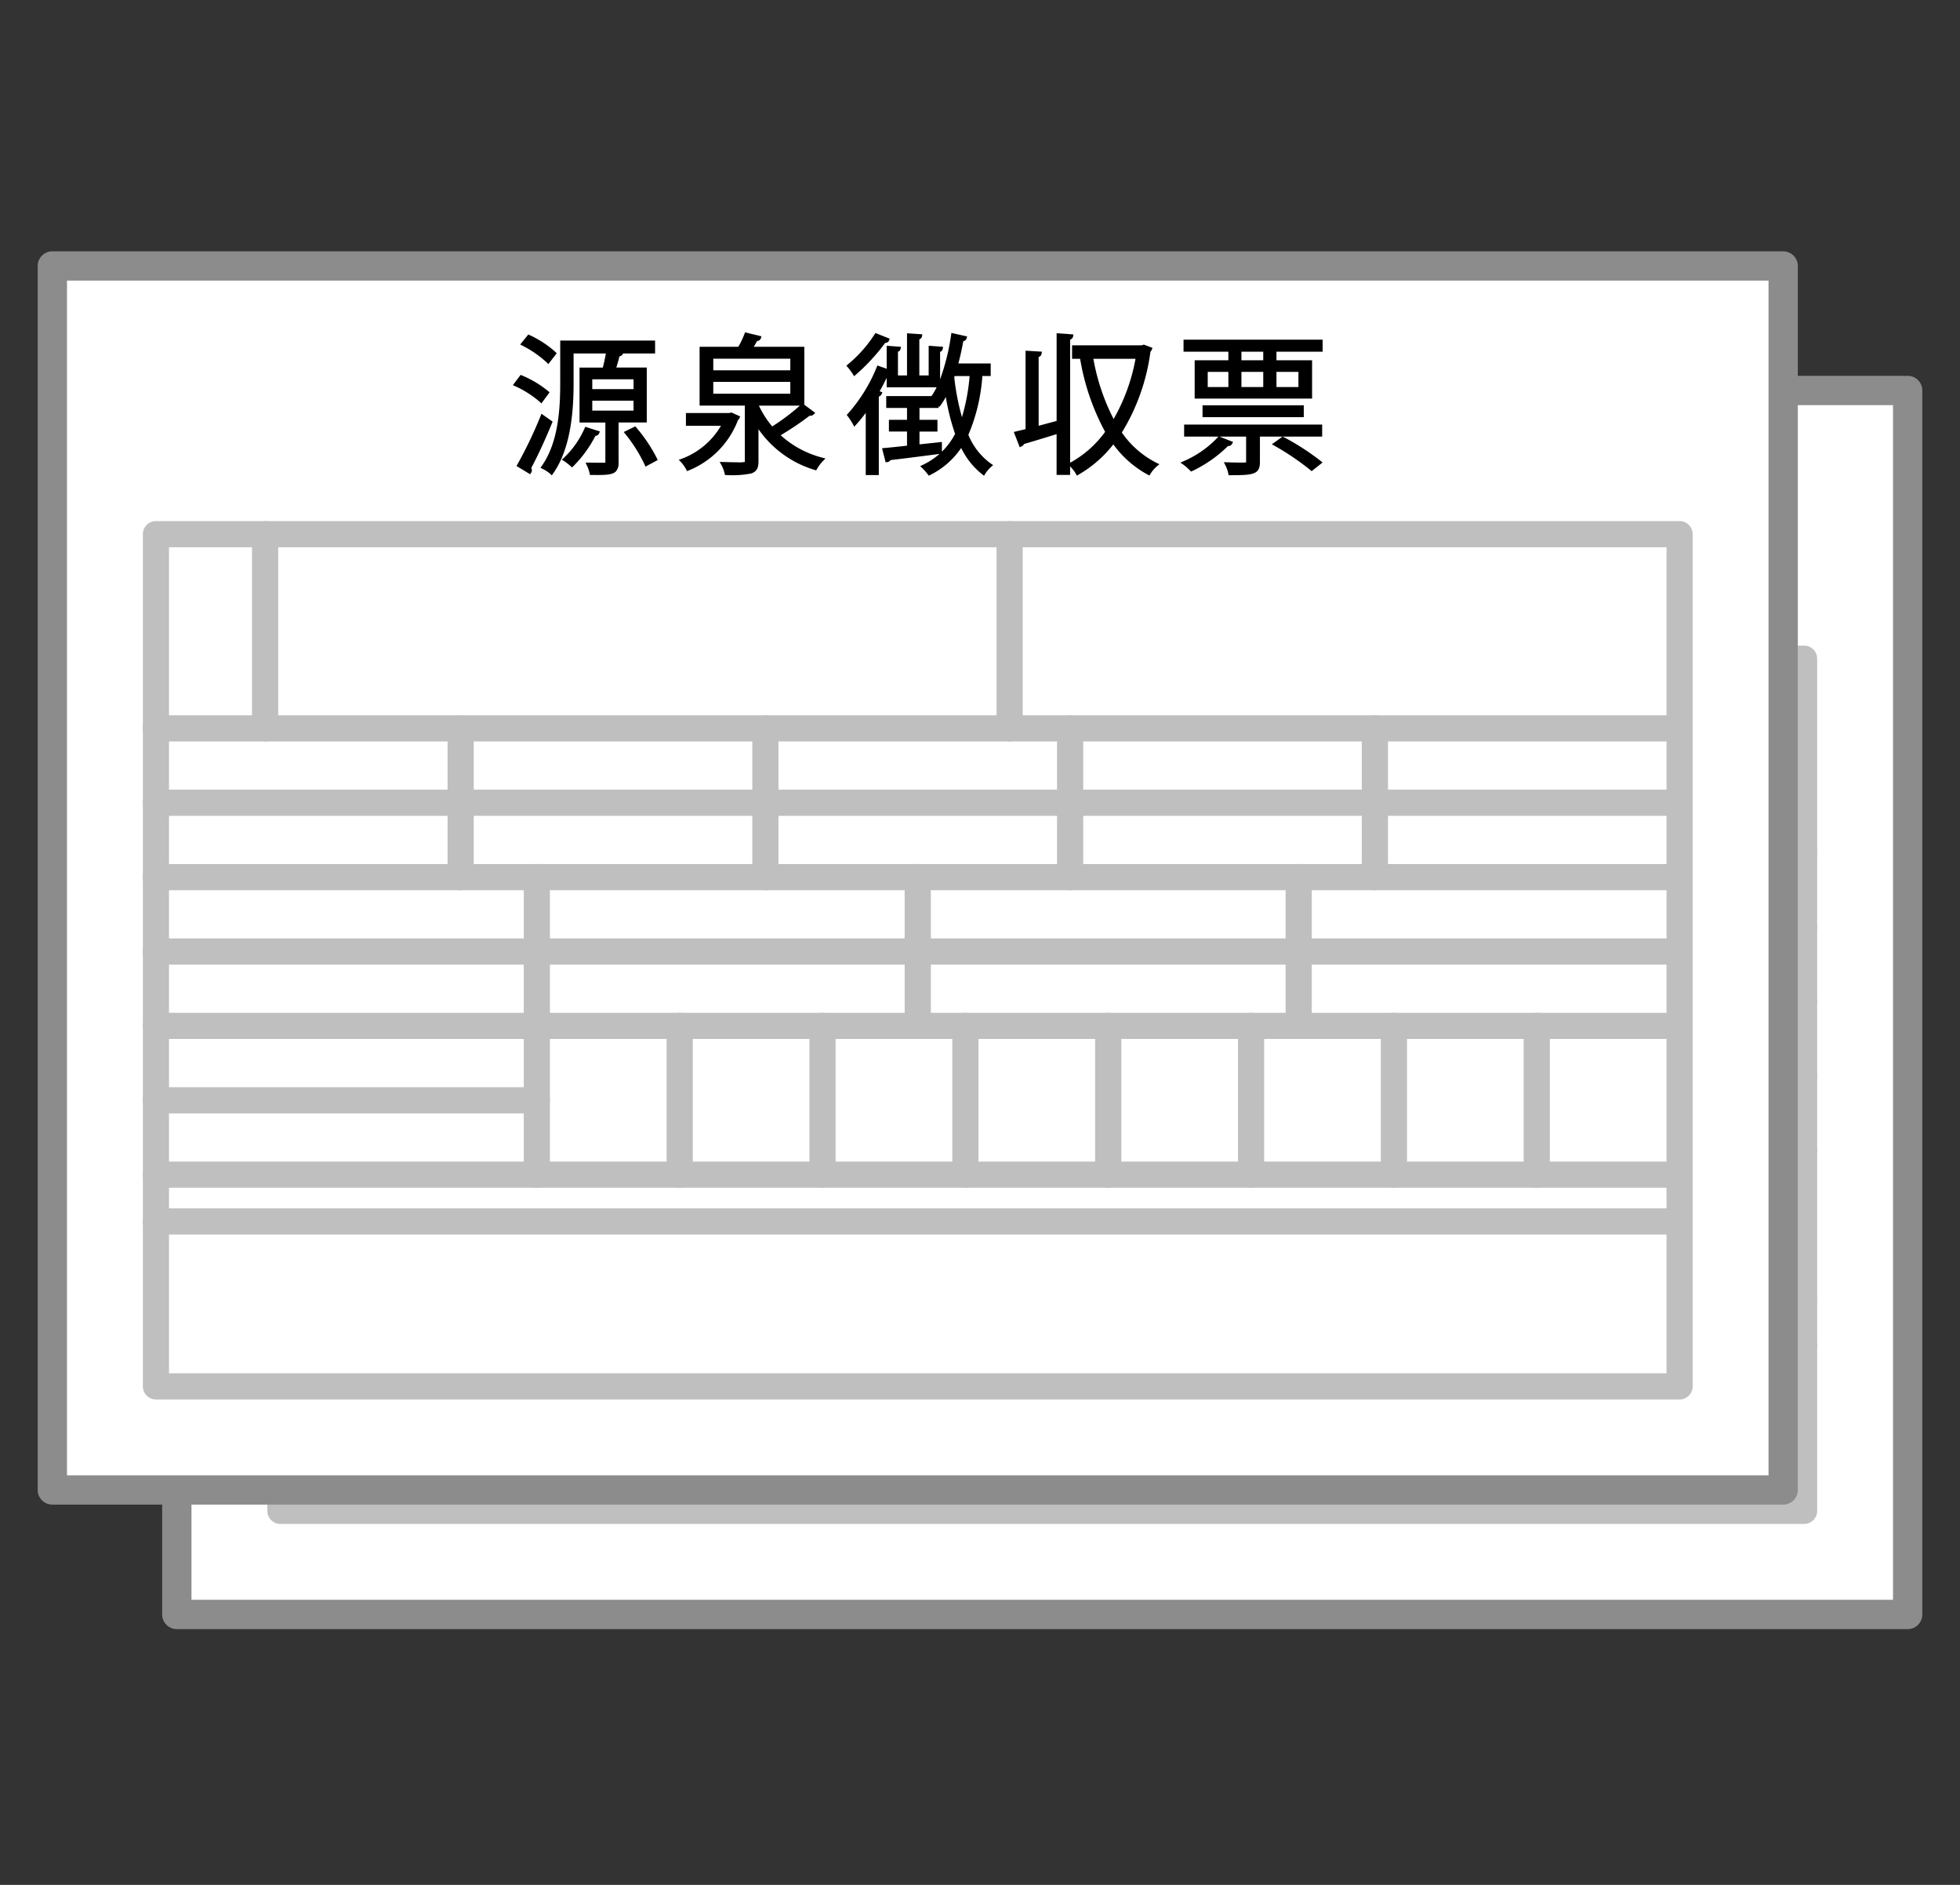 <svg xmlns="http://www.w3.org/2000/svg" xmlns:xlink="http://www.w3.org/1999/xlink" width="156" height="150" viewBox="0 0 156 150">
  <rect x="0" y="0" width="156" height="150" fill="#333333" stroke="none"/>
  <defs>
    <clipPath id="clip-path">
      <rect id="長方形_846" data-name="長方形 846" width="156" height="150" transform="translate(-7216 5720)" fill="#fff"/>
    </clipPath>
    <clipPath id="clip-path-2">
      <rect id="長方形_815" data-name="長方形 815" width="140.092" height="99.738" fill="none"/>
    </clipPath>
  </defs>
  <g id="necessities03" transform="translate(7216 -5720)" clip-path="url(#clip-path)">
    <g id="グループ_993" data-name="グループ 993" transform="translate(-7937 3288)">
      <g id="グループ_951" data-name="グループ 951" transform="translate(733.908 2461.908)">
        <rect id="長方形_813" data-name="長方形 813" width="137.76" height="97.406" transform="translate(1.166 1.166)" fill="#fff"/>
        <g id="グループ_949" data-name="グループ 949" transform="translate(0 0)">
          <g id="グループ_948" data-name="グループ 948" transform="translate(0 0)" clip-path="url(#clip-path-2)">
            <path id="パス_2421" data-name="パス 2421" d="M138.926,0H1.166A1.166,1.166,0,0,0,0,1.165V98.571a1.166,1.166,0,0,0,1.166,1.166h137.76a1.166,1.166,0,0,0,1.166-1.166V1.165A1.166,1.166,0,0,0,138.926,0M137.76,97.405H2.332V2.331H137.76Z" transform="translate(0 0.001)" fill="#8c8c8c"/>
            <path id="パス_2422" data-name="パス 2422" d="M393.357,67.7l-.1-.05-.649.8.163.083a8.652,8.652,0,0,1,1.958,1.354l.119.122.667-.862-.089-.092a8.317,8.317,0,0,0-2.063-1.354" transform="translate(-354.205 -61.034)"/>
            <path id="パス_2423" data-name="パス 2423" d="M387.428,100.583l-.106-.044-.616.816.165.077a8.033,8.033,0,0,1,1.979,1.259l.121.121.654-.882-.1-.09a8.31,8.31,0,0,0-2.1-1.256" transform="translate(-348.884 -90.706)"/>
            <path id="パス_2424" data-name="パス 2424" d="M477.915,142.517l-.074-.089-.919.451.115.144a11.962,11.962,0,0,1,1.55,2.456l.062.152.975-.52-.055-.125a12.277,12.277,0,0,0-1.653-2.47" transform="translate(-430.277 -128.498)"/>
            <path id="パス_2425" data-name="パス 2425" d="M428.324,142.936a7.229,7.229,0,0,1-1.663,2.359l-.148.129.166.106a5.051,5.051,0,0,1,.547.422l.1.093.1-.094a9.659,9.659,0,0,0,1.762-2.417.335.335,0,0,0,.293-.2l.064-.149-1.167-.374Z" transform="translate(-384.797 -128.847)"/>
            <path id="パス_2426" data-name="パス 2426" d="M391.56,132.361a34.067,34.067,0,0,1-1.846,3.856l-.073.125,1.084.657.078-.118a.345.345,0,0,0,.06-.2.4.4,0,0,0-.049-.18c.5-.921,1.156-2.346,1.657-3.581l.044-.109-.887-.624Z" transform="translate(-351.532 -119.259)"/>
            <path id="パス_2427" data-name="パス 2427" d="M410.682,76.05c0,2.076-.167,4.7-1.473,6.543l-.1.144.16.075a2.912,2.912,0,0,1,.62.4l.124.124.1-.143c1.1-1.558,1.634-3.893,1.634-7.139V73.634h2.571c-.069.383-.159.8-.245,1.123h-1.854v4.372h2.056v3.161a.221.221,0,0,1,0,.032.231.231,0,0,1-.051.009c-.454,0-.886,0-1.285-.012l-.238,0,.1.215a3.014,3.014,0,0,1,.225.648l.021.12.122,0c1.137.016,1.665-.005,1.941-.278a.976.976,0,0,0,.217-.72V79.128h2.245V74.756h-2.426c.1-.3.187-.628.249-.89a.363.363,0,0,0,.275-.2l.012-.029h2.552V72.606h-7.55Zm5.837,2.133h-3.285v-.792h3.285Zm0-1.713h-3.285v-.78h3.285Z" transform="translate(-369.094 -65.505)"/>
            <path id="パス_2428" data-name="パス 2428" d="M525.737,131.158h-3.45v1.016h2.788a6.057,6.057,0,0,1-3.141,2.632l-.217.08.163.163a2.814,2.814,0,0,1,.433.612l.062.124.127-.053a7.017,7.017,0,0,0,3.933-4.021.361.361,0,0,0,.117-.149l.052-.131-.7-.316Z" transform="translate(-470.693 -118.29)"/>
            <path id="パス_2429" data-name="パス 2429" d="M545.1,74.116a23.5,23.5,0,0,0,2.3-1.551.4.4,0,0,0,.334-.109l.121-.121-.869-.648V67.076h-4.028c.109-.177.2-.333.273-.466a.314.314,0,0,0,.3-.22l.042-.148-1.307-.316-.045.125a6.75,6.75,0,0,1-.489,1.025H538.65v4.679h3.6v4.425a.306.306,0,0,0,0,.061,2.593,2.593,0,0,1-.573.027c-.276,0-.647-.01-1.039-.02l-.391-.01.132.229a2.751,2.751,0,0,1,.267.7l.026.116h.119a7.729,7.729,0,0,0,1.975-.127c.475-.169.571-.495.571-.966V73.633a8.368,8.368,0,0,0,4.477,3.243l.114.034.058-.1a3.53,3.53,0,0,1,.5-.664l.183-.183-.25-.065a7.819,7.819,0,0,1-3.313-1.779m-5.367-6.095h6.132v.922h-6.132Zm0,1.843h6.132v.945h-6.132Zm3.632,1.891h3.263a17.338,17.338,0,0,1-2.205,1.657,7.561,7.561,0,0,1-1.058-1.657" transform="translate(-485.968 -59.478)"/>
            <path id="パス_2430" data-name="パス 2430" d="M660.339,66.543a10.313,10.313,0,0,1-2.129,2.395l-.116.1.1.115a4.991,4.991,0,0,1,.422.569l.088.154.136-.115a15.71,15.71,0,0,0,2.343-2.539.316.316,0,0,0,.313-.2l.044-.132-1.133-.453Z" transform="translate(-593.729 -59.936)"/>
            <path id="パス_2431" data-name="パス 2431" d="M668.046,74.489a14.438,14.438,0,0,0,1.117-4.687h.664v-1h-2.576c.153-.559.285-1.154.393-1.773a.323.323,0,0,0,.264-.225l.043-.15-1.252-.282-.024.156a17.441,17.441,0,0,1-.876,3.535V67.881a.3.3,0,0,0,.211-.249l.023-.157-1.143-.082v2.362h-.744V66.885a.312.312,0,0,0,.211-.242l.027-.161-1.218-.08v3.354h-.721V67.867a.294.294,0,0,0,.211-.231l.026-.16-1.135-.082v1.829l-.74-.261-.053.132a12.7,12.7,0,0,1-2.3,3.711l-.087.093.079.1a5.83,5.83,0,0,1,.423.652l.1.185.141-.156a11.813,11.813,0,0,0,.771-.942v4.949h1.04V71.437a.355.355,0,0,0,.226-.2l.057-.143-.216-.076c.183-.331.38-.7.56-1.076V70.7h3.975a4.86,4.86,0,0,1-.38.653l-.031.044h-3.6v.945h1.654v.945h-1.441v.933h1.441v1.126c-.751.084-1.346.145-1.815.186l-.174.015.289,1.124.131-.019a.352.352,0,0,0,.257-.162c.818-.091,2.128-.256,3.9-.491a5.825,5.825,0,0,1-1.344.882l-.2.095.161.147a4.756,4.756,0,0,1,.454.511l.075.1.111-.057a6.452,6.452,0,0,0,2.467-2.15,6.014,6.014,0,0,0,1.689,2.112l.132.1.084-.143a2.772,2.772,0,0,1,.489-.577l.148-.127-.162-.108a5.291,5.291,0,0,1-1.809-2.3m-2.107,1.335v-.768l-1.784.189V74.222h1.43v-.933h-1.43v-.945h1.524v-.168l.06.091.125-.173a5.829,5.829,0,0,0,.387-.626,17.962,17.962,0,0,0,.738,2.939,5.621,5.621,0,0,1-1.05,1.418m.983-5.92.031-.1h1.193a16.158,16.158,0,0,1-.61,3.275,19.452,19.452,0,0,1-.613-3.173" transform="translate(-593.975 -59.878)"/>
            <path id="パス_2432" data-name="パス 2432" d="M802.948,74.593a16.418,16.418,0,0,0,2.275-6.431.479.479,0,0,0,.106-.162l.056-.139L804.7,67.6l-.169.056h-5.547V68.73h.639l.014.07a18.577,18.577,0,0,0,1.977,5.74A8.394,8.394,0,0,1,798.829,77V67.2a.311.311,0,0,0,.235-.255l.022-.157-1.332-.093v6.98c-.271.071-.542.144-.808.216l-.622.167V68.581a.315.315,0,0,0,.235-.261l.023-.159-1.3-.078v6.243l-.937.225.475,1.218.145-.072a.42.42,0,0,0,.205-.19c.657-.191,1.623-.487,2.582-.782V77.97h1.075v-.681a2.985,2.985,0,0,1,.468.605l.073.131.13-.074a9.64,9.64,0,0,0,2.77-2.411,8.242,8.242,0,0,0,2.747,2.413l.126.067.071-.123a2.763,2.763,0,0,1,.544-.633l.18-.146-.209-.1a7.411,7.411,0,0,1-2.781-2.423M800.68,68.73h3.354a15.081,15.081,0,0,1-1.743,4.791,16.83,16.83,0,0,1-1.61-4.791" transform="translate(-716.656 -60.175)"/>
            <path id="パス_2433" data-name="パス 2433" d="M938.1,141.98l-.077-.041h3.145v-.957H930.182v.957h2.726l-.044.052a8.158,8.158,0,0,1-2.735,1.91l-.246.109.224.149a4.889,4.889,0,0,1,.556.49l.073.073.094-.044a10.367,10.367,0,0,0,2.842-1.988.348.348,0,0,0,.334-.182l.072-.144L933,141.939h2.116v2.014c0,.012,0,.026,0,.037a4.02,4.02,0,0,1-.478.016c-.234,0-.537-.009-.887-.019l-.407-.012.11.221a2.716,2.716,0,0,1,.246.689l.02.125h.126c1.8,0,2.369-.047,2.369-1.034v-2.038h1.8l-.849.611.2.114a20.636,20.636,0,0,1,2.87,1.944l.093.082L941.2,144l-.139-.116a19.68,19.68,0,0,0-2.956-1.908" transform="translate(-838.935 -127.193)"/>
            <rect id="長方形_814" data-name="長方形 814" width="8.058" height="0.945" transform="translate(92.712 12.253)"/>
            <path id="パス_2434" data-name="パス 2434" d="M932.468,72.839h3.568v.685h-2.682v3.048H942.7V73.524h-2.836v-.685h3.674v-.957H932.468Zm3.568,2.812h-1.643V74.446h1.643Zm3.828-1.205h1.748v1.205h-1.748Zm-2.789-1.607h1.737v.685h-1.737Zm0,1.607h1.737v1.205h-1.737Z" transform="translate(-841.268 -64.852)"/>
            <path id="パス_2435" data-name="パス 2435" d="M207.872,219.519H86.6a1.041,1.041,0,0,0-1.041,1.041v67.818a1.041,1.041,0,0,0,1.041,1.041H207.872a1.041,1.041,0,0,0,1.041-1.041V220.56a1.041,1.041,0,0,0-1.041-1.041m-1.041,67.818H87.64V221.6H206.831Z" transform="translate(-77.189 -198.049)" fill="#bfbfbf"/>
            <path id="パス_2436" data-name="パス 2436" d="M207.873,778.727H86.6a1.041,1.041,0,0,0,0,2.083H207.873a1.041,1.041,0,0,0,0-2.083" transform="translate(-77.19 -702.564)" fill="#bfbfbf"/>
            <path id="パス_2437" data-name="パス 2437" d="M207.873,740.642H86.6a1.041,1.041,0,0,0,0,2.083H207.873a1.041,1.041,0,0,0,0-2.083" transform="translate(-77.19 -668.204)" fill="#bfbfbf"/>
            <path id="パス_2438" data-name="パス 2438" d="M207.873,377.5H86.6a1.041,1.041,0,0,0,0,2.083H207.873a1.041,1.041,0,0,0,0-2.083" transform="translate(-77.19 -340.576)" fill="#bfbfbf"/>
            <path id="パス_2439" data-name="パス 2439" d="M207.873,438.021H86.6a1.041,1.041,0,0,0,0,2.083H207.873a1.041,1.041,0,0,0,0-2.083" transform="translate(-77.19 -395.18)" fill="#bfbfbf"/>
            <path id="パス_2440" data-name="パス 2440" d="M207.873,498.545H86.6a1.041,1.041,0,1,0,0,2.083H207.873a1.041,1.041,0,1,0,0-2.083" transform="translate(-77.19 -449.785)" fill="#bfbfbf"/>
            <path id="パス_2441" data-name="パス 2441" d="M207.873,559.07H86.6a1.041,1.041,0,0,0,0,2.083H207.873a1.041,1.041,0,0,0,0-2.083" transform="translate(-77.19 -504.39)" fill="#bfbfbf"/>
            <path id="パス_2442" data-name="パス 2442" d="M207.873,619.594H86.6a1.041,1.041,0,0,0,0,2.083H207.873a1.041,1.041,0,0,0,0-2.083" transform="translate(-77.19 -558.995)" fill="#bfbfbf"/>
            <path id="パス_2443" data-name="パス 2443" d="M116.917,680.118H86.6a1.041,1.041,0,1,0,0,2.083h30.318a1.041,1.041,0,0,0,0-2.083" transform="translate(-77.189 -613.599)" fill="#bfbfbf"/>
            <path id="パス_2444" data-name="パス 2444" d="M334.59,377.5a1.041,1.041,0,0,0-1.041,1.041v11.839a1.041,1.041,0,1,0,2.083,0V378.538a1.041,1.041,0,0,0-1.041-1.041" transform="translate(-300.926 -340.576)" fill="#bfbfbf"/>
            <path id="パス_2445" data-name="パス 2445" d="M582.582,377.5a1.041,1.041,0,0,0-1.041,1.041v11.839a1.041,1.041,0,1,0,2.083,0V378.538a1.041,1.041,0,0,0-1.041-1.041" transform="translate(-524.664 -340.576)" fill="#bfbfbf"/>
            <path id="パス_2446" data-name="パス 2446" d="M830.574,377.5a1.041,1.041,0,0,0-1.041,1.041v11.839a1.041,1.041,0,1,0,2.083,0V378.538a1.041,1.041,0,0,0-1.041-1.041" transform="translate(-748.401 -340.576)" fill="#bfbfbf"/>
            <path id="パス_2447" data-name="パス 2447" d="M1078.566,377.5a1.041,1.041,0,0,0-1.041,1.041v11.839a1.041,1.041,0,1,0,2.083,0V378.538a1.041,1.041,0,0,0-1.041-1.041" transform="translate(-972.138 -340.576)" fill="#bfbfbf"/>
            <path id="パス_2448" data-name="パス 2448" d="M396.588,498.545a1.041,1.041,0,0,0-1.041,1.041v23.678a1.041,1.041,0,1,0,2.083,0V499.586a1.041,1.041,0,0,0-1.041-1.041" transform="translate(-356.861 -449.785)" fill="#bfbfbf"/>
            <path id="パス_2449" data-name="パス 2449" d="M706.578,498.545a1.041,1.041,0,0,0-1.041,1.041v11.839a1.041,1.041,0,1,0,2.083,0V499.586a1.041,1.041,0,0,0-1.041-1.041" transform="translate(-636.532 -449.785)" fill="#bfbfbf"/>
            <path id="パス_2450" data-name="パス 2450" d="M1016.569,498.545a1.041,1.041,0,0,0-1.041,1.041v11.839a1.041,1.041,0,0,0,2.083,0V499.586a1.041,1.041,0,0,0-1.041-1.041" transform="translate(-916.205 -449.785)" fill="#bfbfbf"/>
            <path id="パス_2451" data-name="パス 2451" d="M175.461,219.519a1.041,1.041,0,0,0-1.041,1.041v15.451a1.041,1.041,0,0,0,2.083,0V220.56a1.041,1.041,0,0,0-1.041-1.041" transform="translate(-157.361 -198.049)" fill="#bfbfbf"/>
            <path id="パス_2452" data-name="パス 2452" d="M781.346,219.519a1.041,1.041,0,0,0-1.041,1.041v15.451a1.041,1.041,0,1,0,2.083,0V220.56a1.041,1.041,0,0,0-1.041-1.041" transform="translate(-703.988 -198.049)" fill="#bfbfbf"/>
            <path id="パス_2453" data-name="パス 2453" d="M512.835,619.594a1.041,1.041,0,0,0-1.041,1.041v11.839a1.041,1.041,0,1,0,2.083,0V620.635a1.041,1.041,0,0,0-1.041-1.041" transform="translate(-461.738 -558.995)" fill="#bfbfbf"/>
            <path id="パス_2454" data-name="パス 2454" d="M629.08,619.594a1.041,1.041,0,0,0-1.041,1.041v11.839a1.041,1.041,0,1,0,2.083,0V620.635a1.041,1.041,0,0,0-1.041-1.041" transform="translate(-566.614 -558.995)" fill="#bfbfbf"/>
            <path id="パス_2455" data-name="パス 2455" d="M745.327,619.594a1.041,1.041,0,0,0-1.041,1.041v11.839a1.041,1.041,0,1,0,2.083,0V620.635a1.041,1.041,0,0,0-1.041-1.041" transform="translate(-671.491 -558.995)" fill="#bfbfbf"/>
            <path id="パス_2456" data-name="パス 2456" d="M861.574,619.594a1.041,1.041,0,0,0-1.041,1.041v11.839a1.041,1.041,0,1,0,2.083,0V620.635a1.041,1.041,0,0,0-1.041-1.041" transform="translate(-776.369 -558.995)" fill="#bfbfbf"/>
            <path id="パス_2457" data-name="パス 2457" d="M977.819,619.594a1.041,1.041,0,0,0-1.041,1.041v11.839a1.041,1.041,0,1,0,2.083,0V620.635a1.041,1.041,0,0,0-1.041-1.041" transform="translate(-881.245 -558.995)" fill="#bfbfbf"/>
            <path id="パス_2458" data-name="パス 2458" d="M1094.066,619.594a1.041,1.041,0,0,0-1.041,1.041v11.839a1.041,1.041,0,1,0,2.083,0V620.635a1.041,1.041,0,0,0-1.041-1.041" transform="translate(-986.122 -558.995)" fill="#bfbfbf"/>
            <path id="パス_2459" data-name="パス 2459" d="M1210.312,619.594a1.041,1.041,0,0,0-1.041,1.041v11.839a1.041,1.041,0,1,0,2.083,0V620.635a1.041,1.041,0,0,0-1.041-1.041" transform="translate(-1090.999 -558.995)" fill="#bfbfbf"/>
          </g>
        </g>
      </g>
      <g id="グループ_950" data-name="グループ 950" transform="translate(724 2452)">
        <rect id="長方形_813-2" data-name="長方形 813" width="137.76" height="97.406" transform="translate(1.166 1.166)" fill="#fff"/>
        <g id="グループ_949-2" data-name="グループ 949" transform="translate(0 0)">
          <g id="グループ_948-2" data-name="グループ 948" transform="translate(0 0)" clip-path="url(#clip-path-2)">
            <path id="パス_2421-2" data-name="パス 2421" d="M138.926,0H1.166A1.166,1.166,0,0,0,0,1.165V98.571a1.166,1.166,0,0,0,1.166,1.166h137.76a1.166,1.166,0,0,0,1.166-1.166V1.165A1.166,1.166,0,0,0,138.926,0M137.76,97.405H2.332V2.331H137.76Z" transform="translate(0 0.001)" fill="#8c8c8c"/>
            <path id="パス_2422-2" data-name="パス 2422" d="M393.357,67.7l-.1-.05-.649.8.163.083a8.652,8.652,0,0,1,1.958,1.354l.119.122.667-.862-.089-.092a8.317,8.317,0,0,0-2.063-1.354" transform="translate(-354.205 -61.034)"/>
            <path id="パス_2423-2" data-name="パス 2423" d="M387.428,100.583l-.106-.044-.616.816.165.077a8.033,8.033,0,0,1,1.979,1.259l.121.121.654-.882-.1-.09a8.31,8.31,0,0,0-2.1-1.256" transform="translate(-348.884 -90.706)"/>
            <path id="パス_2424-2" data-name="パス 2424" d="M477.915,142.517l-.074-.089-.919.451.115.144a11.962,11.962,0,0,1,1.55,2.456l.062.152.975-.52-.055-.125a12.277,12.277,0,0,0-1.653-2.47" transform="translate(-430.277 -128.498)"/>
            <path id="パス_2425-2" data-name="パス 2425" d="M428.324,142.936a7.229,7.229,0,0,1-1.663,2.359l-.148.129.166.106a5.051,5.051,0,0,1,.547.422l.1.093.1-.094a9.659,9.659,0,0,0,1.762-2.417.335.335,0,0,0,.293-.2l.064-.149-1.167-.374Z" transform="translate(-384.797 -128.847)"/>
            <path id="パス_2426-2" data-name="パス 2426" d="M391.56,132.361a34.067,34.067,0,0,1-1.846,3.856l-.073.125,1.084.657.078-.118a.345.345,0,0,0,.06-.2.4.4,0,0,0-.049-.18c.5-.921,1.156-2.346,1.657-3.581l.044-.109-.887-.624Z" transform="translate(-351.532 -119.259)"/>
            <path id="パス_2427-2" data-name="パス 2427" d="M410.682,76.05c0,2.076-.167,4.7-1.473,6.543l-.1.144.16.075a2.912,2.912,0,0,1,.62.4l.124.124.1-.143c1.1-1.558,1.634-3.893,1.634-7.139V73.634h2.571c-.069.383-.159.8-.245,1.123h-1.854v4.372h2.056v3.161a.221.221,0,0,1,0,.032.231.231,0,0,1-.051.009c-.454,0-.886,0-1.285-.012l-.238,0,.1.215a3.014,3.014,0,0,1,.225.648l.021.12.122,0c1.137.016,1.665-.005,1.941-.278a.976.976,0,0,0,.217-.72V79.128h2.245V74.756h-2.426c.1-.3.187-.628.249-.89a.363.363,0,0,0,.275-.2l.012-.029h2.552V72.606h-7.55Zm5.837,2.133h-3.285v-.792h3.285Zm0-1.713h-3.285v-.78h3.285Z" transform="translate(-369.094 -65.505)"/>
            <path id="パス_2428-2" data-name="パス 2428" d="M525.737,131.158h-3.45v1.016h2.788a6.057,6.057,0,0,1-3.141,2.632l-.217.08.163.163a2.814,2.814,0,0,1,.433.612l.062.124.127-.053a7.017,7.017,0,0,0,3.933-4.021.361.361,0,0,0,.117-.149l.052-.131-.7-.316Z" transform="translate(-470.693 -118.29)"/>
            <path id="パス_2429-2" data-name="パス 2429" d="M545.1,74.116a23.5,23.5,0,0,0,2.3-1.551.4.4,0,0,0,.334-.109l.121-.121-.869-.648V67.076h-4.028c.109-.177.2-.333.273-.466a.314.314,0,0,0,.3-.22l.042-.148-1.307-.316-.045.125a6.75,6.75,0,0,1-.489,1.025H538.65v4.679h3.6v4.425a.306.306,0,0,0,0,.061,2.593,2.593,0,0,1-.573.027c-.276,0-.647-.01-1.039-.02l-.391-.01.132.229a2.751,2.751,0,0,1,.267.7l.026.116h.119a7.729,7.729,0,0,0,1.975-.127c.475-.169.571-.495.571-.966V73.633a8.368,8.368,0,0,0,4.477,3.243l.114.034.058-.1a3.53,3.53,0,0,1,.5-.664l.183-.183-.25-.065a7.819,7.819,0,0,1-3.313-1.779m-5.367-6.095h6.132v.922h-6.132Zm0,1.843h6.132v.945h-6.132Zm3.632,1.891h3.263a17.338,17.338,0,0,1-2.205,1.657,7.561,7.561,0,0,1-1.058-1.657" transform="translate(-485.968 -59.478)"/>
            <path id="パス_2430-2" data-name="パス 2430" d="M660.339,66.543a10.313,10.313,0,0,1-2.129,2.395l-.116.1.1.115a4.991,4.991,0,0,1,.422.569l.088.154.136-.115a15.71,15.71,0,0,0,2.343-2.539.316.316,0,0,0,.313-.2l.044-.132-1.133-.453Z" transform="translate(-593.729 -59.936)"/>
            <path id="パス_2431-2" data-name="パス 2431" d="M668.046,74.489a14.438,14.438,0,0,0,1.117-4.687h.664v-1h-2.576c.153-.559.285-1.154.393-1.773a.323.323,0,0,0,.264-.225l.043-.15-1.252-.282-.024.156a17.441,17.441,0,0,1-.876,3.535V67.881a.3.3,0,0,0,.211-.249l.023-.157-1.143-.082v2.362h-.744V66.885a.312.312,0,0,0,.211-.242l.027-.161-1.218-.08v3.354h-.721V67.867a.294.294,0,0,0,.211-.231l.026-.16-1.135-.082v1.829l-.74-.261-.053.132a12.7,12.7,0,0,1-2.3,3.711l-.087.093.079.1a5.83,5.83,0,0,1,.423.652l.1.185.141-.156a11.813,11.813,0,0,0,.771-.942v4.949h1.04V71.437a.355.355,0,0,0,.226-.2l.057-.143-.216-.076c.183-.331.38-.7.56-1.076V70.7h3.975a4.86,4.86,0,0,1-.38.653l-.031.044h-3.6v.945h1.654v.945h-1.441v.933h1.441v1.126c-.751.084-1.346.145-1.815.186l-.174.015.289,1.124.131-.019a.352.352,0,0,0,.257-.162c.818-.091,2.128-.256,3.9-.491a5.825,5.825,0,0,1-1.344.882l-.2.095.161.147a4.756,4.756,0,0,1,.454.511l.075.1.111-.057a6.452,6.452,0,0,0,2.467-2.15,6.014,6.014,0,0,0,1.689,2.112l.132.1.084-.143a2.772,2.772,0,0,1,.489-.577l.148-.127-.162-.108a5.291,5.291,0,0,1-1.809-2.3m-2.107,1.335v-.768l-1.784.189V74.222h1.43v-.933h-1.43v-.945h1.524v-.168l.06.091.125-.173a5.829,5.829,0,0,0,.387-.626,17.962,17.962,0,0,0,.738,2.939,5.621,5.621,0,0,1-1.05,1.418m.983-5.92.031-.1h1.193a16.158,16.158,0,0,1-.61,3.275,19.452,19.452,0,0,1-.613-3.173" transform="translate(-593.975 -59.878)"/>
            <path id="パス_2432-2" data-name="パス 2432" d="M802.948,74.593a16.418,16.418,0,0,0,2.275-6.431.479.479,0,0,0,.106-.162l.056-.139L804.7,67.6l-.169.056h-5.547V68.73h.639l.014.07a18.577,18.577,0,0,0,1.977,5.74A8.394,8.394,0,0,1,798.829,77V67.2a.311.311,0,0,0,.235-.255l.022-.157-1.332-.093v6.98c-.271.071-.542.144-.808.216l-.622.167V68.581a.315.315,0,0,0,.235-.261l.023-.159-1.3-.078v6.243l-.937.225.475,1.218.145-.072a.42.42,0,0,0,.205-.19c.657-.191,1.623-.487,2.582-.782V77.97h1.075v-.681a2.985,2.985,0,0,1,.468.605l.073.131.13-.074a9.64,9.64,0,0,0,2.77-2.411,8.242,8.242,0,0,0,2.747,2.413l.126.067.071-.123a2.763,2.763,0,0,1,.544-.633l.18-.146-.209-.1a7.411,7.411,0,0,1-2.781-2.423M800.68,68.73h3.354a15.081,15.081,0,0,1-1.743,4.791,16.83,16.83,0,0,1-1.61-4.791" transform="translate(-716.656 -60.175)"/>
            <path id="パス_2433-2" data-name="パス 2433" d="M938.1,141.98l-.077-.041h3.145v-.957H930.182v.957h2.726l-.044.052a8.158,8.158,0,0,1-2.735,1.91l-.246.109.224.149a4.889,4.889,0,0,1,.556.49l.073.073.094-.044a10.367,10.367,0,0,0,2.842-1.988.348.348,0,0,0,.334-.182l.072-.144L933,141.939h2.116v2.014c0,.012,0,.026,0,.037a4.02,4.02,0,0,1-.478.016c-.234,0-.537-.009-.887-.019l-.407-.012.11.221a2.716,2.716,0,0,1,.246.689l.02.125h.126c1.8,0,2.369-.047,2.369-1.034v-2.038h1.8l-.849.611.2.114a20.636,20.636,0,0,1,2.87,1.944l.093.082L941.2,144l-.139-.116a19.68,19.68,0,0,0-2.956-1.908" transform="translate(-838.935 -127.193)"/>
            <rect id="長方形_814-2" data-name="長方形 814" width="8.058" height="0.945" transform="translate(92.712 12.253)"/>
            <path id="パス_2434-2" data-name="パス 2434" d="M932.468,72.839h3.568v.685h-2.682v3.048H942.7V73.524h-2.836v-.685h3.674v-.957H932.468Zm3.568,2.812h-1.643V74.446h1.643Zm3.828-1.205h1.748v1.205h-1.748Zm-2.789-1.607h1.737v.685h-1.737Zm0,1.607h1.737v1.205h-1.737Z" transform="translate(-841.268 -64.852)"/>
            <path id="パス_2435-2" data-name="パス 2435" d="M207.872,219.519H86.6a1.041,1.041,0,0,0-1.041,1.041v67.818a1.041,1.041,0,0,0,1.041,1.041H207.872a1.041,1.041,0,0,0,1.041-1.041V220.56a1.041,1.041,0,0,0-1.041-1.041m-1.041,67.818H87.64V221.6H206.831Z" transform="translate(-77.189 -198.049)" fill="#bfbfbf"/>
            <path id="パス_2436-2" data-name="パス 2436" d="M207.873,778.727H86.6a1.041,1.041,0,0,0,0,2.083H207.873a1.041,1.041,0,0,0,0-2.083" transform="translate(-77.19 -702.564)" fill="#bfbfbf"/>
            <path id="パス_2437-2" data-name="パス 2437" d="M207.873,740.642H86.6a1.041,1.041,0,0,0,0,2.083H207.873a1.041,1.041,0,0,0,0-2.083" transform="translate(-77.19 -668.204)" fill="#bfbfbf"/>
            <path id="パス_2438-2" data-name="パス 2438" d="M207.873,377.5H86.6a1.041,1.041,0,0,0,0,2.083H207.873a1.041,1.041,0,0,0,0-2.083" transform="translate(-77.19 -340.576)" fill="#bfbfbf"/>
            <path id="パス_2439-2" data-name="パス 2439" d="M207.873,438.021H86.6a1.041,1.041,0,0,0,0,2.083H207.873a1.041,1.041,0,0,0,0-2.083" transform="translate(-77.19 -395.18)" fill="#bfbfbf"/>
            <path id="パス_2440-2" data-name="パス 2440" d="M207.873,498.545H86.6a1.041,1.041,0,1,0,0,2.083H207.873a1.041,1.041,0,1,0,0-2.083" transform="translate(-77.19 -449.785)" fill="#bfbfbf"/>
            <path id="パス_2441-2" data-name="パス 2441" d="M207.873,559.07H86.6a1.041,1.041,0,0,0,0,2.083H207.873a1.041,1.041,0,0,0,0-2.083" transform="translate(-77.19 -504.39)" fill="#bfbfbf"/>
            <path id="パス_2442-2" data-name="パス 2442" d="M207.873,619.594H86.6a1.041,1.041,0,0,0,0,2.083H207.873a1.041,1.041,0,0,0,0-2.083" transform="translate(-77.19 -558.995)" fill="#bfbfbf"/>
            <path id="パス_2443-2" data-name="パス 2443" d="M116.917,680.118H86.6a1.041,1.041,0,1,0,0,2.083h30.318a1.041,1.041,0,0,0,0-2.083" transform="translate(-77.189 -613.599)" fill="#bfbfbf"/>
            <path id="パス_2444-2" data-name="パス 2444" d="M334.59,377.5a1.041,1.041,0,0,0-1.041,1.041v11.839a1.041,1.041,0,1,0,2.083,0V378.538a1.041,1.041,0,0,0-1.041-1.041" transform="translate(-300.926 -340.576)" fill="#bfbfbf"/>
            <path id="パス_2445-2" data-name="パス 2445" d="M582.582,377.5a1.041,1.041,0,0,0-1.041,1.041v11.839a1.041,1.041,0,1,0,2.083,0V378.538a1.041,1.041,0,0,0-1.041-1.041" transform="translate(-524.664 -340.576)" fill="#bfbfbf"/>
            <path id="パス_2446-2" data-name="パス 2446" d="M830.574,377.5a1.041,1.041,0,0,0-1.041,1.041v11.839a1.041,1.041,0,1,0,2.083,0V378.538a1.041,1.041,0,0,0-1.041-1.041" transform="translate(-748.401 -340.576)" fill="#bfbfbf"/>
            <path id="パス_2447-2" data-name="パス 2447" d="M1078.566,377.5a1.041,1.041,0,0,0-1.041,1.041v11.839a1.041,1.041,0,1,0,2.083,0V378.538a1.041,1.041,0,0,0-1.041-1.041" transform="translate(-972.138 -340.576)" fill="#bfbfbf"/>
            <path id="パス_2448-2" data-name="パス 2448" d="M396.588,498.545a1.041,1.041,0,0,0-1.041,1.041v23.678a1.041,1.041,0,1,0,2.083,0V499.586a1.041,1.041,0,0,0-1.041-1.041" transform="translate(-356.861 -449.785)" fill="#bfbfbf"/>
            <path id="パス_2449-2" data-name="パス 2449" d="M706.578,498.545a1.041,1.041,0,0,0-1.041,1.041v11.839a1.041,1.041,0,1,0,2.083,0V499.586a1.041,1.041,0,0,0-1.041-1.041" transform="translate(-636.532 -449.785)" fill="#bfbfbf"/>
            <path id="パス_2450-2" data-name="パス 2450" d="M1016.569,498.545a1.041,1.041,0,0,0-1.041,1.041v11.839a1.041,1.041,0,0,0,2.083,0V499.586a1.041,1.041,0,0,0-1.041-1.041" transform="translate(-916.205 -449.785)" fill="#bfbfbf"/>
            <path id="パス_2451-2" data-name="パス 2451" d="M175.461,219.519a1.041,1.041,0,0,0-1.041,1.041v15.451a1.041,1.041,0,0,0,2.083,0V220.56a1.041,1.041,0,0,0-1.041-1.041" transform="translate(-157.361 -198.049)" fill="#bfbfbf"/>
            <path id="パス_2452-2" data-name="パス 2452" d="M781.346,219.519a1.041,1.041,0,0,0-1.041,1.041v15.451a1.041,1.041,0,1,0,2.083,0V220.56a1.041,1.041,0,0,0-1.041-1.041" transform="translate(-703.988 -198.049)" fill="#bfbfbf"/>
            <path id="パス_2453-2" data-name="パス 2453" d="M512.835,619.594a1.041,1.041,0,0,0-1.041,1.041v11.839a1.041,1.041,0,1,0,2.083,0V620.635a1.041,1.041,0,0,0-1.041-1.041" transform="translate(-461.738 -558.995)" fill="#bfbfbf"/>
            <path id="パス_2454-2" data-name="パス 2454" d="M629.08,619.594a1.041,1.041,0,0,0-1.041,1.041v11.839a1.041,1.041,0,1,0,2.083,0V620.635a1.041,1.041,0,0,0-1.041-1.041" transform="translate(-566.614 -558.995)" fill="#bfbfbf"/>
            <path id="パス_2455-2" data-name="パス 2455" d="M745.327,619.594a1.041,1.041,0,0,0-1.041,1.041v11.839a1.041,1.041,0,1,0,2.083,0V620.635a1.041,1.041,0,0,0-1.041-1.041" transform="translate(-671.491 -558.995)" fill="#bfbfbf"/>
            <path id="パス_2456-2" data-name="パス 2456" d="M861.574,619.594a1.041,1.041,0,0,0-1.041,1.041v11.839a1.041,1.041,0,1,0,2.083,0V620.635a1.041,1.041,0,0,0-1.041-1.041" transform="translate(-776.369 -558.995)" fill="#bfbfbf"/>
            <path id="パス_2457-2" data-name="パス 2457" d="M977.819,619.594a1.041,1.041,0,0,0-1.041,1.041v11.839a1.041,1.041,0,1,0,2.083,0V620.635a1.041,1.041,0,0,0-1.041-1.041" transform="translate(-881.245 -558.995)" fill="#bfbfbf"/>
            <path id="パス_2458-2" data-name="パス 2458" d="M1094.066,619.594a1.041,1.041,0,0,0-1.041,1.041v11.839a1.041,1.041,0,1,0,2.083,0V620.635a1.041,1.041,0,0,0-1.041-1.041" transform="translate(-986.122 -558.995)" fill="#bfbfbf"/>
            <path id="パス_2459-2" data-name="パス 2459" d="M1210.312,619.594a1.041,1.041,0,0,0-1.041,1.041v11.839a1.041,1.041,0,1,0,2.083,0V620.635a1.041,1.041,0,0,0-1.041-1.041" transform="translate(-1090.999 -558.995)" fill="#bfbfbf"/>
          </g>
        </g>
      </g>
    </g>
  </g>
</svg>
